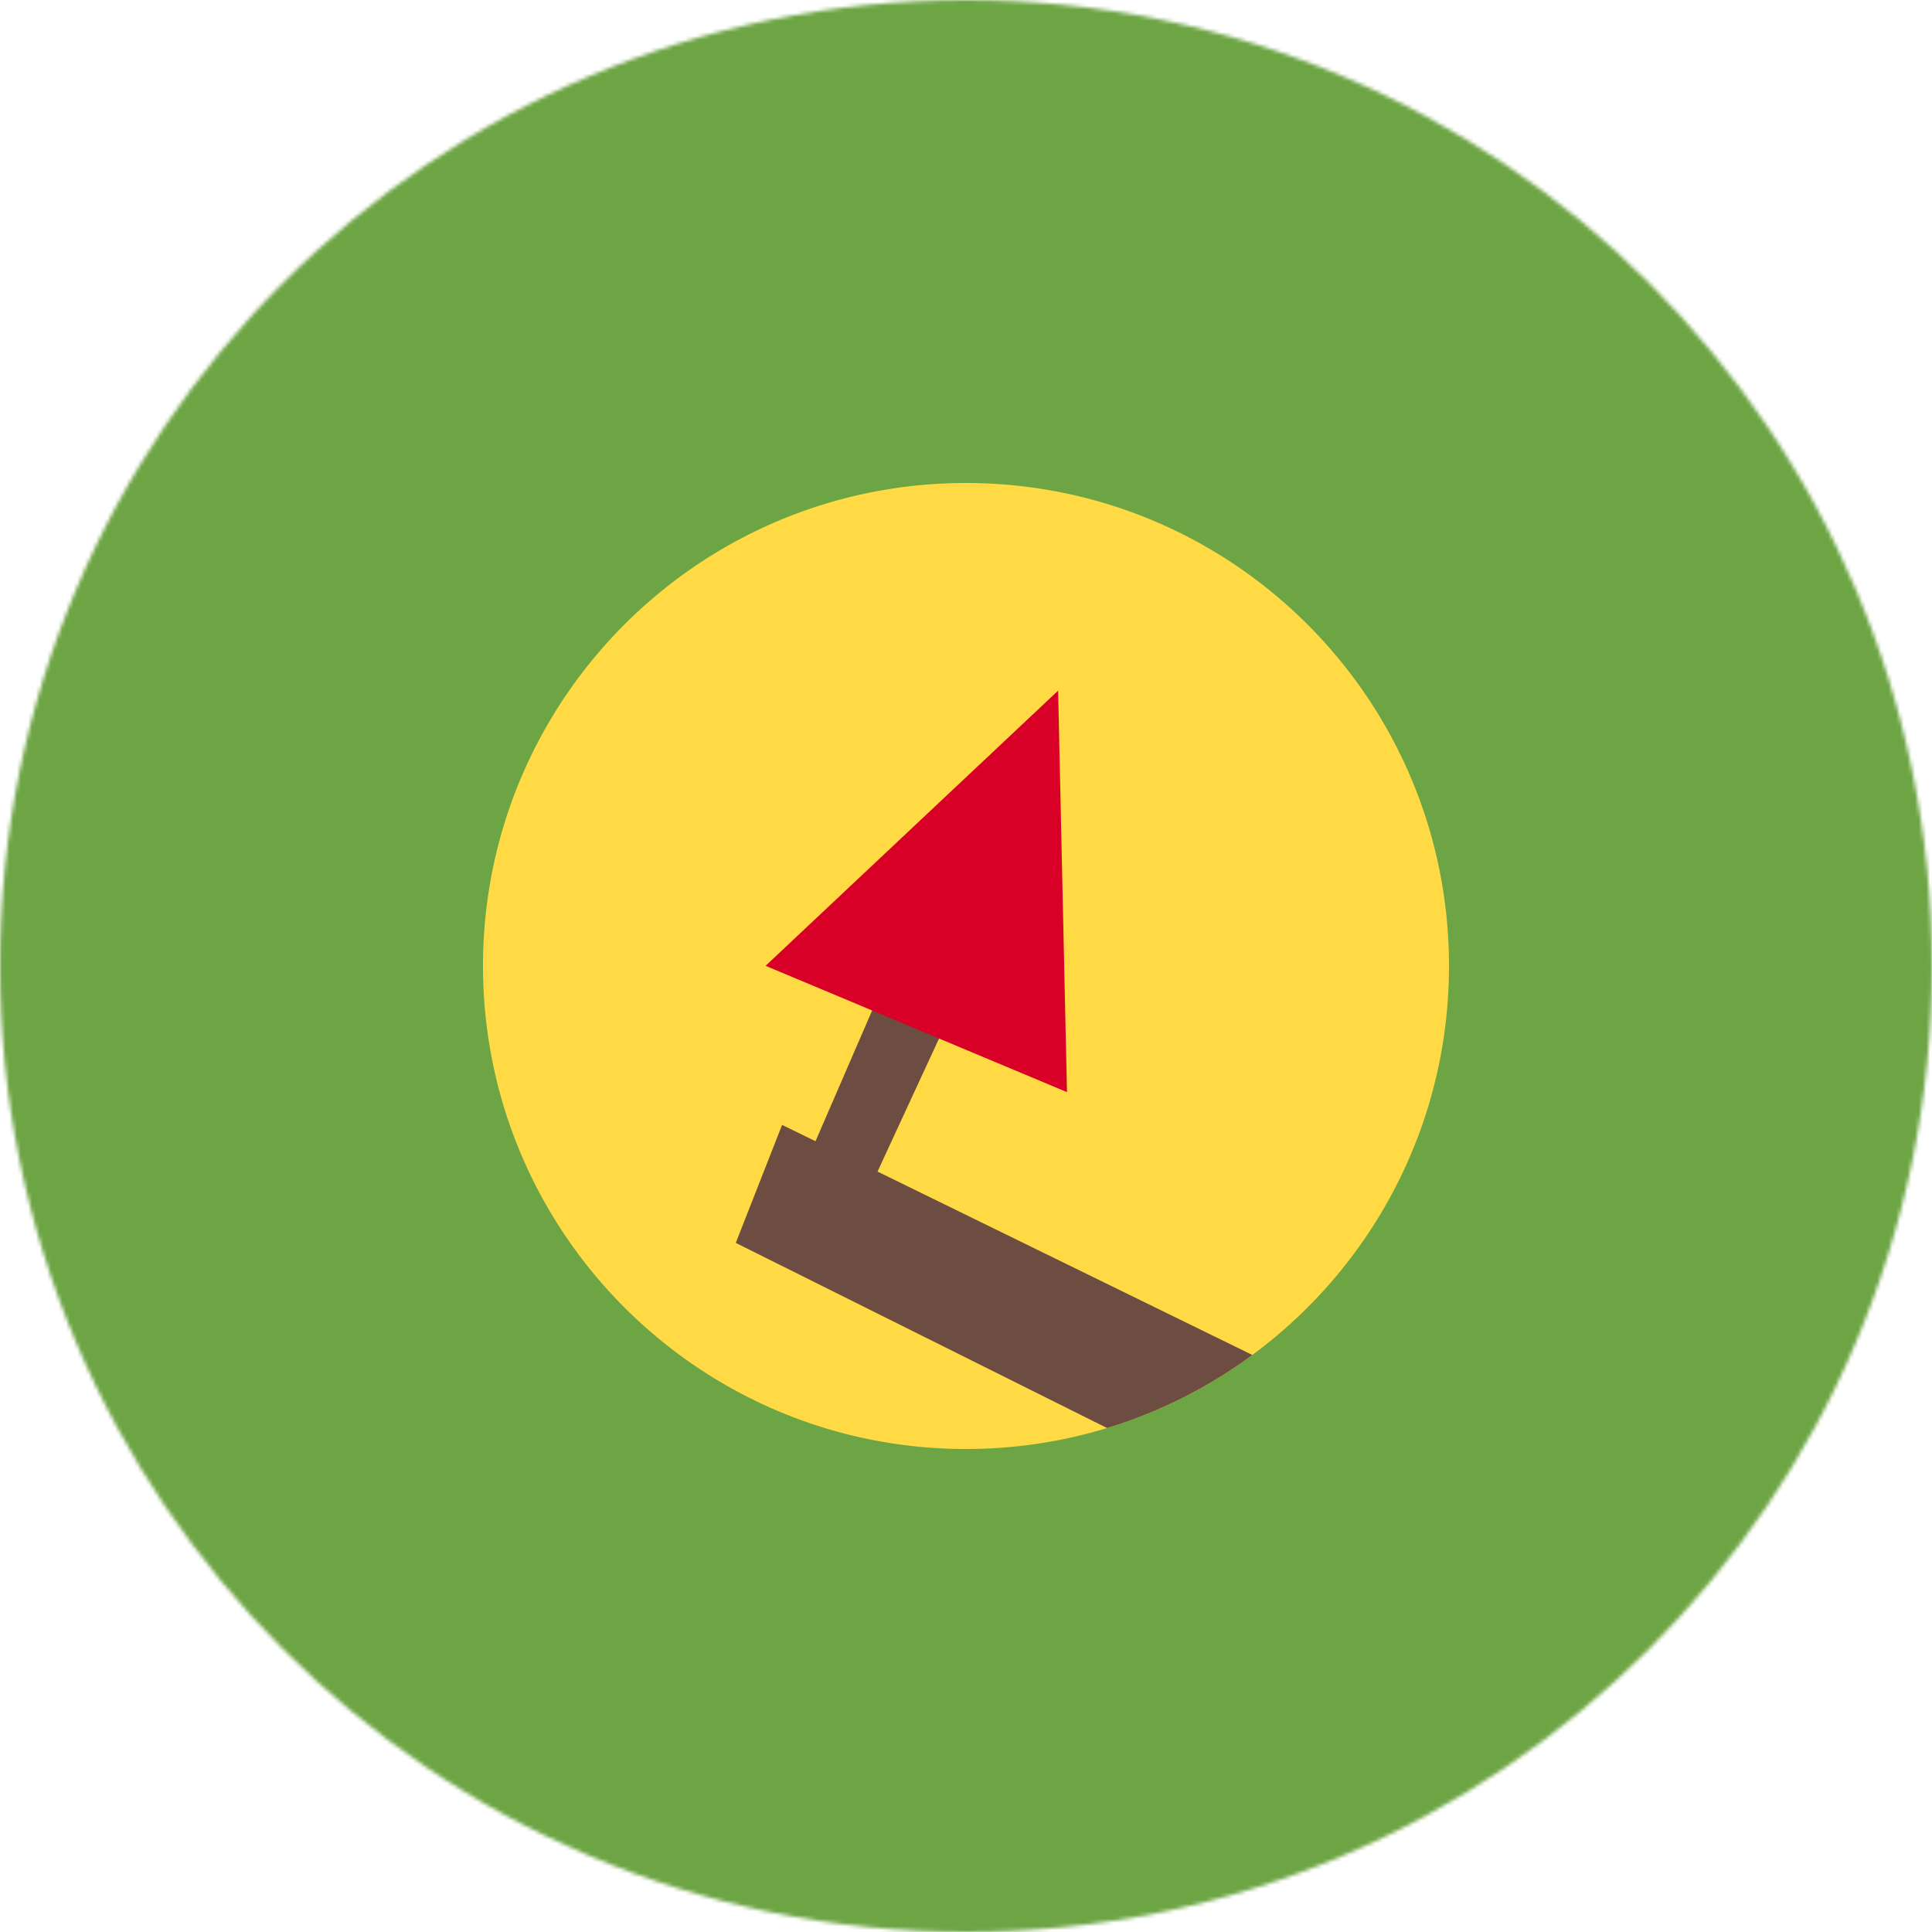 <svg xmlns="http://www.w3.org/2000/svg" width="512" height="512"><defs><mask id="a" width="512" height="512" x="0" y="0" maskUnits="userSpaceOnUse"><circle cx="256" cy="256" r="256" fill="#fff" stroke-width="0"/></mask></defs><g mask="url(#a)"><path d="M512 0H0v512h512V0z" fill="#6da544"/><path d="M384 256c0 42.28-20.51 79.78-52.12 103.08a127.25 127.25 0 01-38.49 19.36C281.56 382.06 269.01 384 256 384c-70.69 0-128-57.31-128-128s57.31-128 128-128 128 57.31 128 128z" fill="#ffda44"/><path d="M232.55 310.48l18.62-40.27-17.24-8.89-17.81 41.12-8.86-4.33-12.27 31.27 98.4 49.06c14-4.26 26.98-10.87 38.49-19.36l-99.33-48.6z" fill="#6d4c41"/><path d="M280.41 183.03l-77.52 72.92 79.87 33.47-2.35-106.39z" fill="#d80027"/></g></svg>